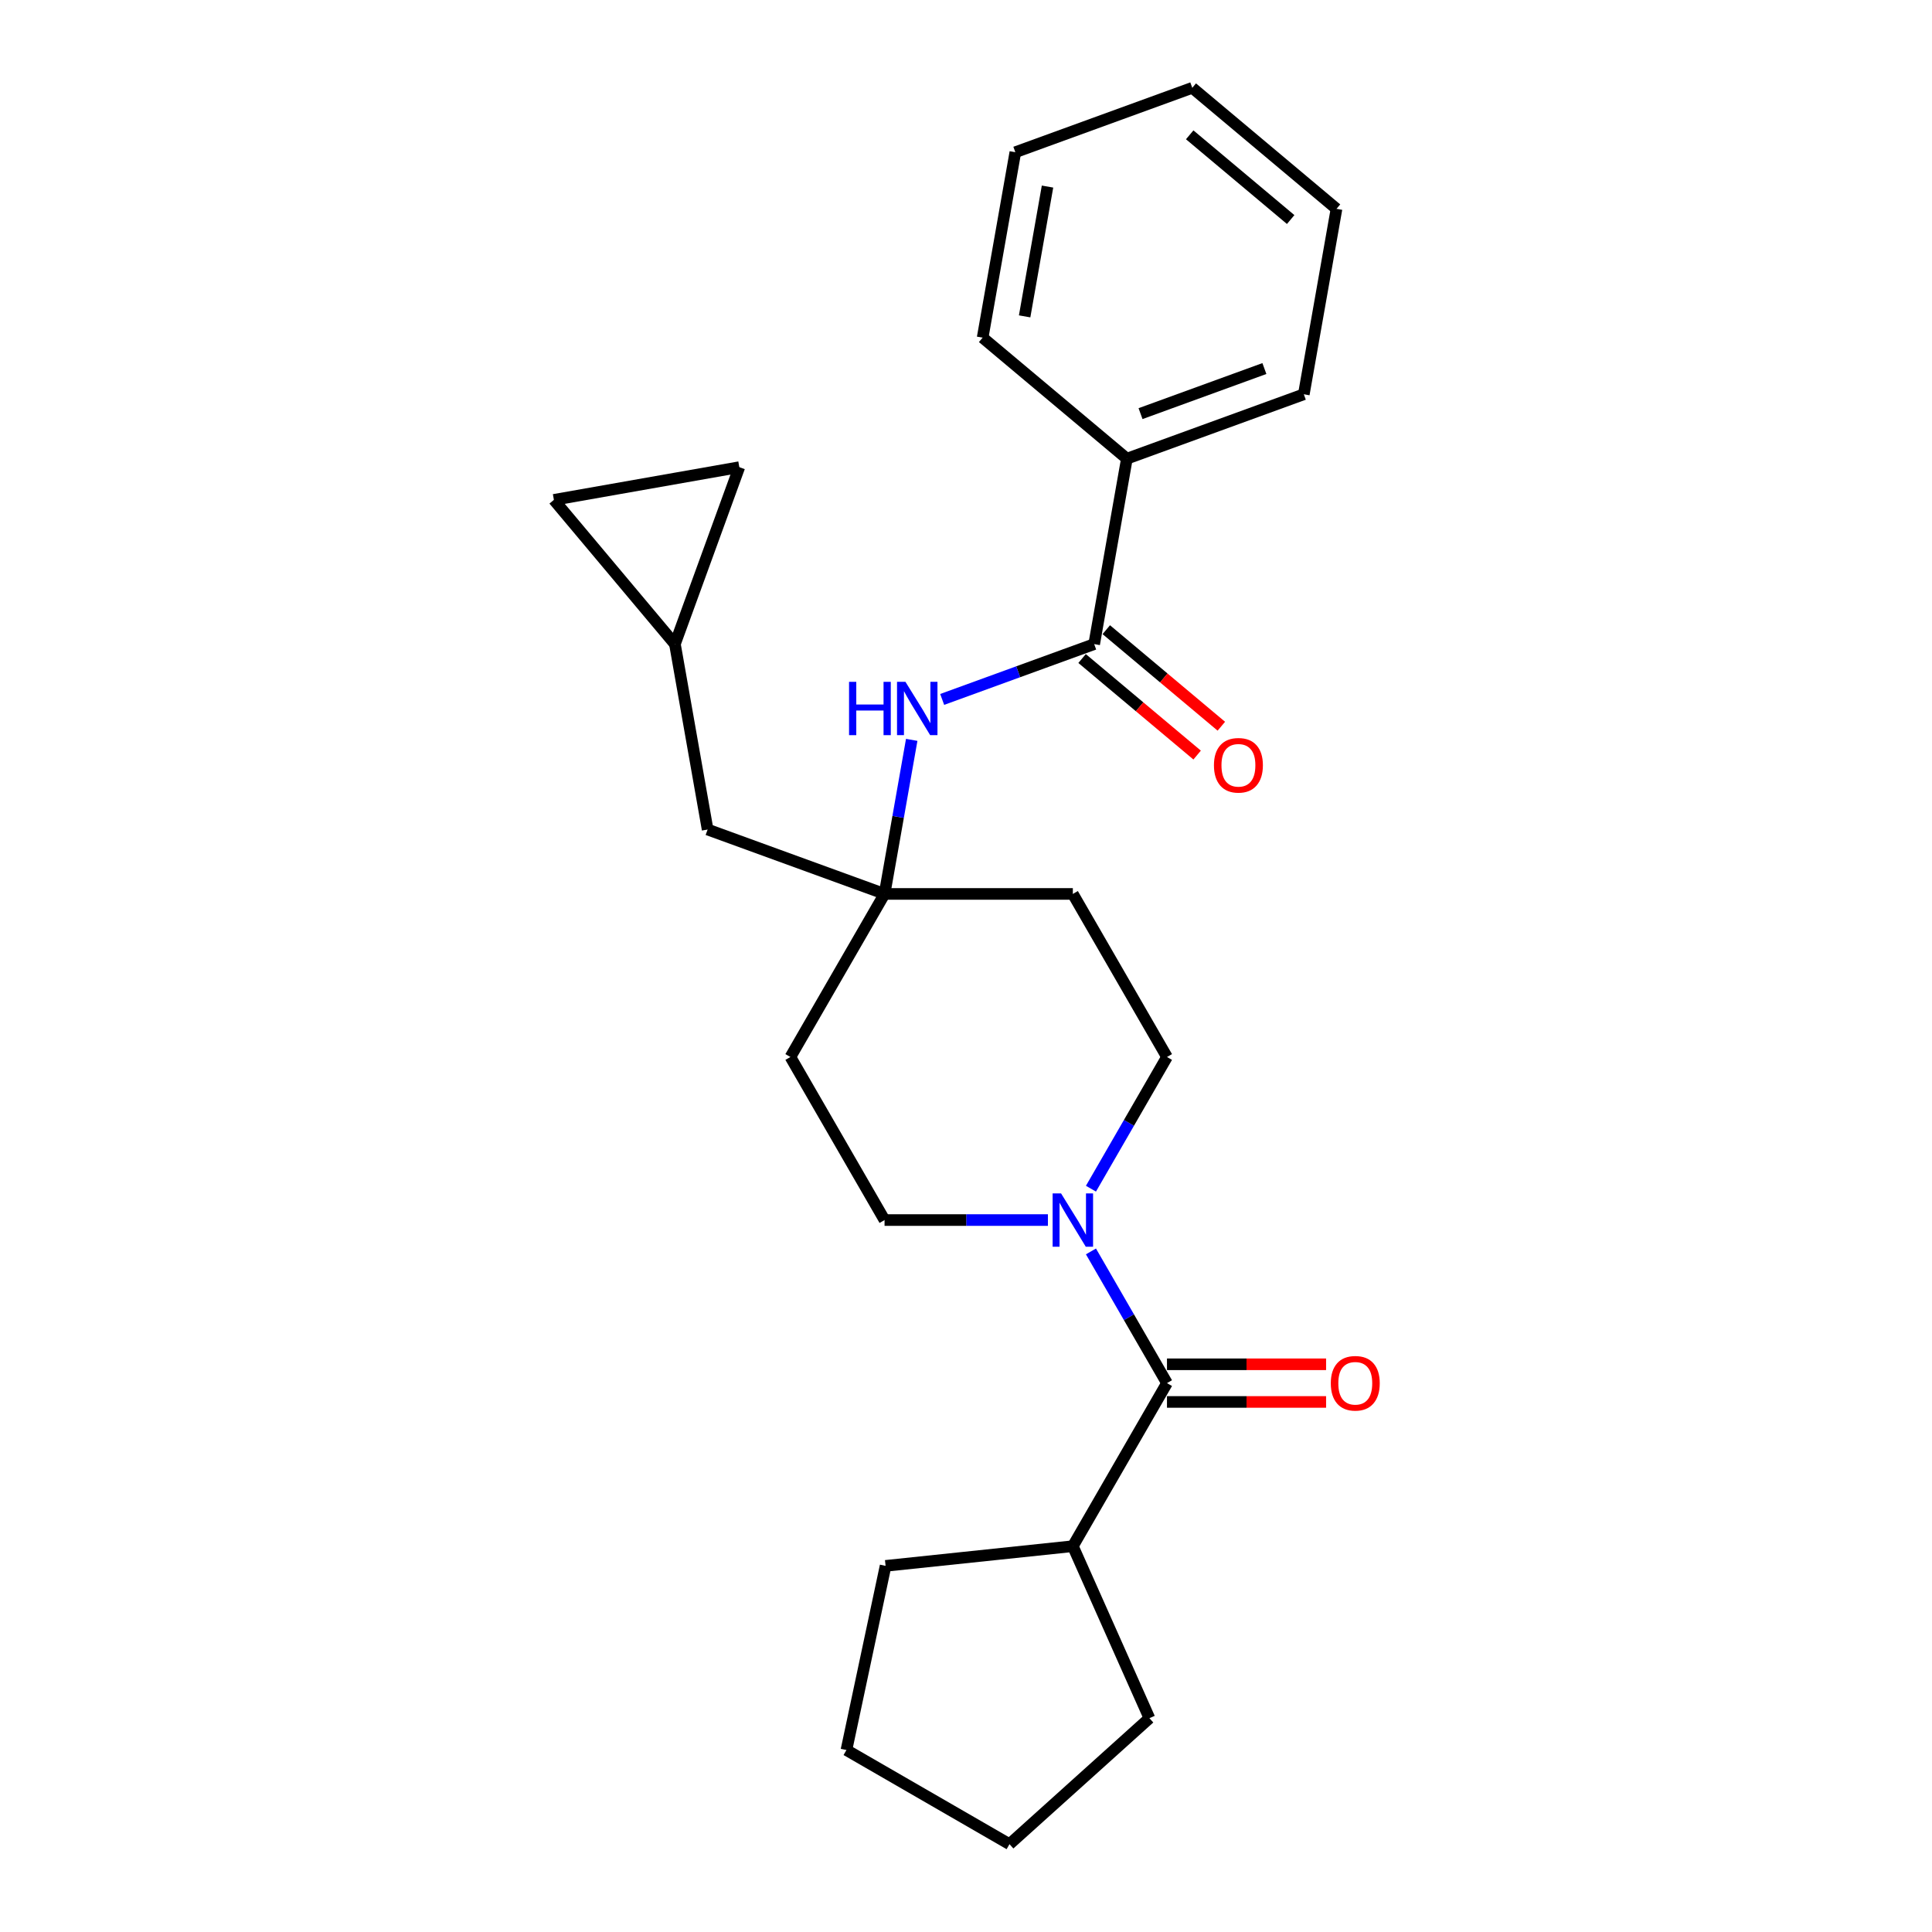 <?xml version='1.0' encoding='iso-8859-1'?>
<svg version='1.1' baseProfile='full'
              xmlns='http://www.w3.org/2000/svg'
                      xmlns:rdkit='http://www.rdkit.org/xml'
                      xmlns:xlink='http://www.w3.org/1999/xlink'
                  xml:space='preserve'
width='1000px' height='1000px' viewBox='0 0 1000 1000'>
<!-- END OF HEADER -->
<rect style='opacity:1.0;fill:#FFFFFF;stroke:none' width='1000' height='1000' x='0' y='0'> </rect>
<path class='bond-0' d='M 564.675,647.735 L 584.352,681.818' style='fill:none;fill-rule:evenodd;stroke:#0000FF;stroke-width:6px;stroke-linecap:butt;stroke-linejoin:miter;stroke-opacity:1' />
<path class='bond-0' d='M 584.352,681.818 L 604.03,715.9' style='fill:none;fill-rule:evenodd;stroke:#000000;stroke-width:6px;stroke-linecap:butt;stroke-linejoin:miter;stroke-opacity:1' />
<path class='bond-7' d='M 564.675,615.262 L 584.352,581.18' style='fill:none;fill-rule:evenodd;stroke:#0000FF;stroke-width:6px;stroke-linecap:butt;stroke-linejoin:miter;stroke-opacity:1' />
<path class='bond-7' d='M 584.352,581.18 L 604.03,547.098' style='fill:none;fill-rule:evenodd;stroke:#000000;stroke-width:6px;stroke-linecap:butt;stroke-linejoin:miter;stroke-opacity:1' />
<path class='bond-8' d='M 542.397,631.499 L 500.12,631.499' style='fill:none;fill-rule:evenodd;stroke:#0000FF;stroke-width:6px;stroke-linecap:butt;stroke-linejoin:miter;stroke-opacity:1' />
<path class='bond-8' d='M 500.12,631.499 L 457.843,631.499' style='fill:none;fill-rule:evenodd;stroke:#000000;stroke-width:6px;stroke-linecap:butt;stroke-linejoin:miter;stroke-opacity:1' />
<path class='bond-9' d='M 604.03,725.646 L 645.206,725.646' style='fill:none;fill-rule:evenodd;stroke:#000000;stroke-width:6px;stroke-linecap:butt;stroke-linejoin:miter;stroke-opacity:1' />
<path class='bond-9' d='M 645.206,725.646 L 686.382,725.646' style='fill:none;fill-rule:evenodd;stroke:#FF0000;stroke-width:6px;stroke-linecap:butt;stroke-linejoin:miter;stroke-opacity:1' />
<path class='bond-9' d='M 604.03,706.154 L 645.206,706.154' style='fill:none;fill-rule:evenodd;stroke:#000000;stroke-width:6px;stroke-linecap:butt;stroke-linejoin:miter;stroke-opacity:1' />
<path class='bond-9' d='M 645.206,706.154 L 686.382,706.154' style='fill:none;fill-rule:evenodd;stroke:#FF0000;stroke-width:6px;stroke-linecap:butt;stroke-linejoin:miter;stroke-opacity:1' />
<path class='bond-14' d='M 604.03,715.9 L 555.301,800.301' style='fill:none;fill-rule:evenodd;stroke:#000000;stroke-width:6px;stroke-linecap:butt;stroke-linejoin:miter;stroke-opacity:1' />
<path class='bond-1' d='M 566.347,333.387 L 527.008,347.705' style='fill:none;fill-rule:evenodd;stroke:#000000;stroke-width:6px;stroke-linecap:butt;stroke-linejoin:miter;stroke-opacity:1' />
<path class='bond-1' d='M 527.008,347.705 L 487.67,362.023' style='fill:none;fill-rule:evenodd;stroke:#0000FF;stroke-width:6px;stroke-linecap:butt;stroke-linejoin:miter;stroke-opacity:1' />
<path class='bond-12' d='M 560.082,340.852 L 589.858,365.837' style='fill:none;fill-rule:evenodd;stroke:#000000;stroke-width:6px;stroke-linecap:butt;stroke-linejoin:miter;stroke-opacity:1' />
<path class='bond-12' d='M 589.858,365.837 L 619.633,390.822' style='fill:none;fill-rule:evenodd;stroke:#FF0000;stroke-width:6px;stroke-linecap:butt;stroke-linejoin:miter;stroke-opacity:1' />
<path class='bond-12' d='M 572.611,325.921 L 602.387,350.906' style='fill:none;fill-rule:evenodd;stroke:#000000;stroke-width:6px;stroke-linecap:butt;stroke-linejoin:miter;stroke-opacity:1' />
<path class='bond-12' d='M 602.387,350.906 L 632.162,375.89' style='fill:none;fill-rule:evenodd;stroke:#FF0000;stroke-width:6px;stroke-linecap:butt;stroke-linejoin:miter;stroke-opacity:1' />
<path class='bond-13' d='M 566.347,333.387 L 583.27,237.409' style='fill:none;fill-rule:evenodd;stroke:#000000;stroke-width:6px;stroke-linecap:butt;stroke-linejoin:miter;stroke-opacity:1' />
<path class='bond-2' d='M 457.843,462.697 L 409.114,547.098' style='fill:none;fill-rule:evenodd;stroke:#000000;stroke-width:6px;stroke-linecap:butt;stroke-linejoin:miter;stroke-opacity:1' />
<path class='bond-3' d='M 457.843,462.697 L 464.873,422.826' style='fill:none;fill-rule:evenodd;stroke:#000000;stroke-width:6px;stroke-linecap:butt;stroke-linejoin:miter;stroke-opacity:1' />
<path class='bond-3' d='M 464.873,422.826 L 471.903,382.956' style='fill:none;fill-rule:evenodd;stroke:#0000FF;stroke-width:6px;stroke-linecap:butt;stroke-linejoin:miter;stroke-opacity:1' />
<path class='bond-15' d='M 457.843,462.697 L 366.262,429.364' style='fill:none;fill-rule:evenodd;stroke:#000000;stroke-width:6px;stroke-linecap:butt;stroke-linejoin:miter;stroke-opacity:1' />
<path class='bond-25' d='M 457.843,462.697 L 555.301,462.697' style='fill:none;fill-rule:evenodd;stroke:#000000;stroke-width:6px;stroke-linecap:butt;stroke-linejoin:miter;stroke-opacity:1' />
<path class='bond-4' d='M 349.339,333.387 L 366.262,429.364' style='fill:none;fill-rule:evenodd;stroke:#000000;stroke-width:6px;stroke-linecap:butt;stroke-linejoin:miter;stroke-opacity:1' />
<path class='bond-5' d='M 349.339,333.387 L 286.694,258.73' style='fill:none;fill-rule:evenodd;stroke:#000000;stroke-width:6px;stroke-linecap:butt;stroke-linejoin:miter;stroke-opacity:1' />
<path class='bond-6' d='M 349.339,333.387 L 382.671,241.806' style='fill:none;fill-rule:evenodd;stroke:#000000;stroke-width:6px;stroke-linecap:butt;stroke-linejoin:miter;stroke-opacity:1' />
<path class='bond-27' d='M 286.694,258.73 L 382.671,241.806' style='fill:none;fill-rule:evenodd;stroke:#000000;stroke-width:6px;stroke-linecap:butt;stroke-linejoin:miter;stroke-opacity:1' />
<path class='bond-11' d='M 604.03,547.098 L 555.301,462.697' style='fill:none;fill-rule:evenodd;stroke:#000000;stroke-width:6px;stroke-linecap:butt;stroke-linejoin:miter;stroke-opacity:1' />
<path class='bond-10' d='M 457.843,631.499 L 409.114,547.098' style='fill:none;fill-rule:evenodd;stroke:#000000;stroke-width:6px;stroke-linecap:butt;stroke-linejoin:miter;stroke-opacity:1' />
<path class='bond-16' d='M 583.27,237.409 L 674.851,204.077' style='fill:none;fill-rule:evenodd;stroke:#000000;stroke-width:6px;stroke-linecap:butt;stroke-linejoin:miter;stroke-opacity:1' />
<path class='bond-16' d='M 590.341,214.093 L 654.447,190.76' style='fill:none;fill-rule:evenodd;stroke:#000000;stroke-width:6px;stroke-linecap:butt;stroke-linejoin:miter;stroke-opacity:1' />
<path class='bond-17' d='M 583.27,237.409 L 508.613,174.765' style='fill:none;fill-rule:evenodd;stroke:#000000;stroke-width:6px;stroke-linecap:butt;stroke-linejoin:miter;stroke-opacity:1' />
<path class='bond-18' d='M 555.301,800.301 L 594.941,889.333' style='fill:none;fill-rule:evenodd;stroke:#000000;stroke-width:6px;stroke-linecap:butt;stroke-linejoin:miter;stroke-opacity:1' />
<path class='bond-19' d='M 555.301,800.301 L 458.377,810.488' style='fill:none;fill-rule:evenodd;stroke:#000000;stroke-width:6px;stroke-linecap:butt;stroke-linejoin:miter;stroke-opacity:1' />
<path class='bond-21' d='M 674.851,204.077 L 691.774,108.099' style='fill:none;fill-rule:evenodd;stroke:#000000;stroke-width:6px;stroke-linecap:butt;stroke-linejoin:miter;stroke-opacity:1' />
<path class='bond-20' d='M 508.613,174.765 L 525.536,78.787' style='fill:none;fill-rule:evenodd;stroke:#000000;stroke-width:6px;stroke-linecap:butt;stroke-linejoin:miter;stroke-opacity:1' />
<path class='bond-20' d='M 530.347,163.753 L 542.193,96.568' style='fill:none;fill-rule:evenodd;stroke:#000000;stroke-width:6px;stroke-linecap:butt;stroke-linejoin:miter;stroke-opacity:1' />
<path class='bond-22' d='M 594.941,889.333 L 522.515,954.545' style='fill:none;fill-rule:evenodd;stroke:#000000;stroke-width:6px;stroke-linecap:butt;stroke-linejoin:miter;stroke-opacity:1' />
<path class='bond-23' d='M 458.377,810.488 L 438.114,905.816' style='fill:none;fill-rule:evenodd;stroke:#000000;stroke-width:6px;stroke-linecap:butt;stroke-linejoin:miter;stroke-opacity:1' />
<path class='bond-24' d='M 525.536,78.787 L 617.117,45.455' style='fill:none;fill-rule:evenodd;stroke:#000000;stroke-width:6px;stroke-linecap:butt;stroke-linejoin:miter;stroke-opacity:1' />
<path class='bond-28' d='M 691.774,108.099 L 617.117,45.455' style='fill:none;fill-rule:evenodd;stroke:#000000;stroke-width:6px;stroke-linecap:butt;stroke-linejoin:miter;stroke-opacity:1' />
<path class='bond-28' d='M 668.047,113.634 L 615.787,69.783' style='fill:none;fill-rule:evenodd;stroke:#000000;stroke-width:6px;stroke-linecap:butt;stroke-linejoin:miter;stroke-opacity:1' />
<path class='bond-26' d='M 522.515,954.545 L 438.114,905.816' style='fill:none;fill-rule:evenodd;stroke:#000000;stroke-width:6px;stroke-linecap:butt;stroke-linejoin:miter;stroke-opacity:1' />
<path  class='atom-0' d='M 549.2 617.699
L 558.244 632.317
Q 559.141 633.76, 560.583 636.372
Q 562.025 638.984, 562.103 639.14
L 562.103 617.699
L 565.768 617.699
L 565.768 645.299
L 561.986 645.299
L 552.28 629.316
Q 551.149 627.445, 549.941 625.301
Q 548.771 623.156, 548.42 622.494
L 548.42 645.299
L 544.834 645.299
L 544.834 617.699
L 549.2 617.699
' fill='#0000FF'/>
<path  class='atom-4' d='M 439.467 352.919
L 443.209 352.919
L 443.209 364.653
L 457.321 364.653
L 457.321 352.919
L 461.064 352.919
L 461.064 380.519
L 457.321 380.519
L 457.321 367.772
L 443.209 367.772
L 443.209 380.519
L 439.467 380.519
L 439.467 352.919
' fill='#0000FF'/>
<path  class='atom-4' d='M 468.665 352.919
L 477.709 367.538
Q 478.606 368.98, 480.048 371.592
Q 481.491 374.204, 481.569 374.36
L 481.569 352.919
L 485.233 352.919
L 485.233 380.519
L 481.452 380.519
L 471.745 364.536
Q 470.614 362.665, 469.406 360.521
Q 468.237 358.377, 467.886 357.714
L 467.886 380.519
L 464.299 380.519
L 464.299 352.919
L 468.665 352.919
' fill='#0000FF'/>
<path  class='atom-10' d='M 688.818 715.978
Q 688.818 709.351, 692.093 705.647
Q 695.367 701.944, 701.488 701.944
Q 707.608 701.944, 710.883 705.647
Q 714.157 709.351, 714.157 715.978
Q 714.157 722.683, 710.844 726.503
Q 707.53 730.285, 701.488 730.285
Q 695.406 730.285, 692.093 726.503
Q 688.818 722.722, 688.818 715.978
M 701.488 727.166
Q 705.698 727.166, 707.959 724.359
Q 710.259 721.514, 710.259 715.978
Q 710.259 710.559, 707.959 707.83
Q 705.698 705.063, 701.488 705.063
Q 697.278 705.063, 694.978 707.791
Q 692.717 710.52, 692.717 715.978
Q 692.717 721.553, 694.978 724.359
Q 697.278 727.166, 701.488 727.166
' fill='#FF0000'/>
<path  class='atom-13' d='M 628.334 396.109
Q 628.334 389.482, 631.609 385.779
Q 634.884 382.075, 641.004 382.075
Q 647.124 382.075, 650.399 385.779
Q 653.673 389.482, 653.673 396.109
Q 653.673 402.815, 650.36 406.635
Q 647.046 410.416, 641.004 410.416
Q 634.923 410.416, 631.609 406.635
Q 628.334 402.854, 628.334 396.109
M 641.004 407.298
Q 645.214 407.298, 647.475 404.491
Q 649.775 401.645, 649.775 396.109
Q 649.775 390.691, 647.475 387.962
Q 645.214 385.194, 641.004 385.194
Q 636.794 385.194, 634.494 387.923
Q 632.233 390.652, 632.233 396.109
Q 632.233 401.684, 634.494 404.491
Q 636.794 407.298, 641.004 407.298
' fill='#FF0000'/>
</svg>

